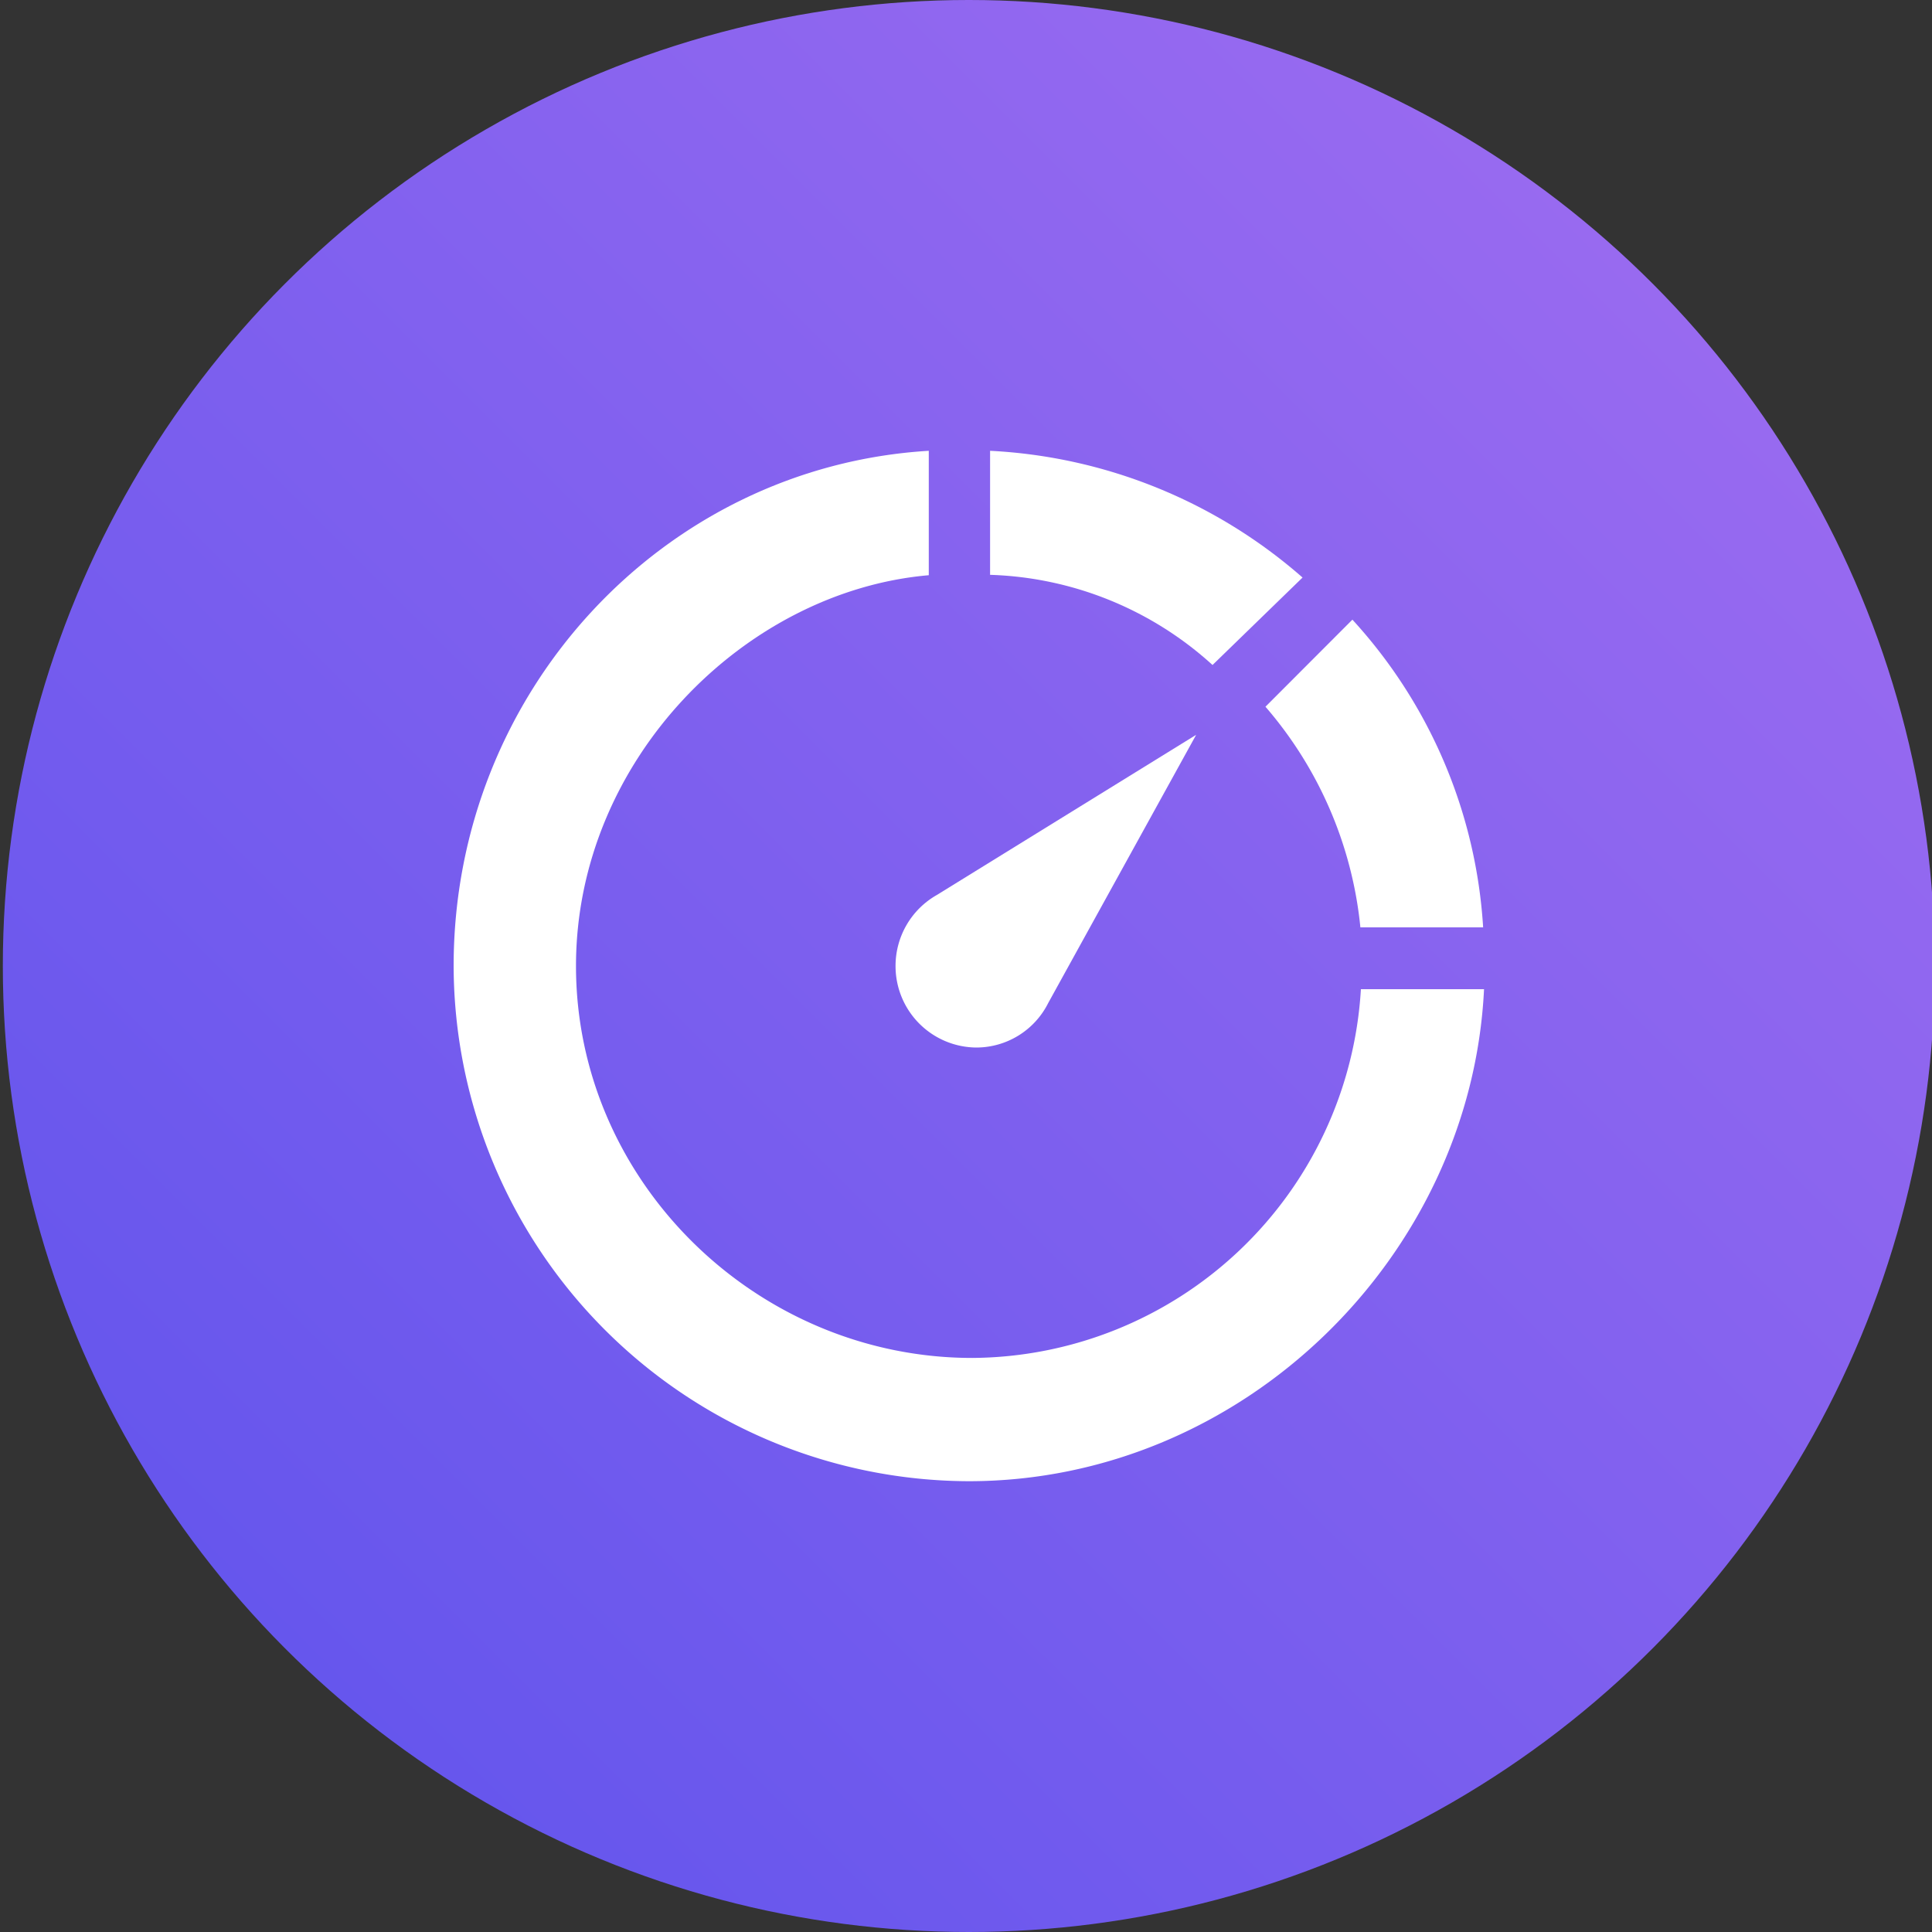 <svg id="Layer_1" data-name="Layer 1" xmlns="http://www.w3.org/2000/svg" xmlns:xlink="http://www.w3.org/1999/xlink" viewBox="0 0 150 150"><rect x="0" y="0" width="150" height="150" fill="#333333" stroke="none"/><defs><style>.cls-1{fill:url(#linear-gradient);}.cls-2{fill:#fff;}</style><linearGradient id="linear-gradient" x1="22.18" y1="128.04" x2="128.25" y2="21.97" gradientUnits="userSpaceOnUse"><stop offset="0" stop-color="#6656ed"/><stop offset="1" stop-color="#986af0"/></linearGradient></defs><title>SEO &amp;amp; Performance</title><circle class="cls-1" cx="75.22" cy="75" r="75"/><path class="cls-2" d="M69.53,75a6.32,6.32,0,0,0,6.29,6.33,6.25,6.25,0,0,0,5.56-3.45h0L92.87,57.05,72.73,69.49l0,0A6.33,6.33,0,0,0,69.53,75Z"/><path class="cls-2" d="M101.13,44.84A39.84,39.84,0,0,0,76.87,35v9.63a26.88,26.88,0,0,1,17.27,7Z"/><path class="cls-2" d="M105.62,72h9.53A38.87,38.87,0,0,0,105,48.11l-6.75,6.76A30.83,30.83,0,0,1,105.62,72Z"/><path class="cls-2" d="M105.66,76.8a30.42,30.42,0,0,1-30.17,28.63C58.8,105.43,44.72,91.78,44.72,75c0-16,13.13-29.11,27.39-30.34V35c-20.59,1.24-36.89,18.7-36.89,40a40.11,40.11,0,0,0,40,40c21.28,0,39-17.45,40-38.2Z"/></svg>